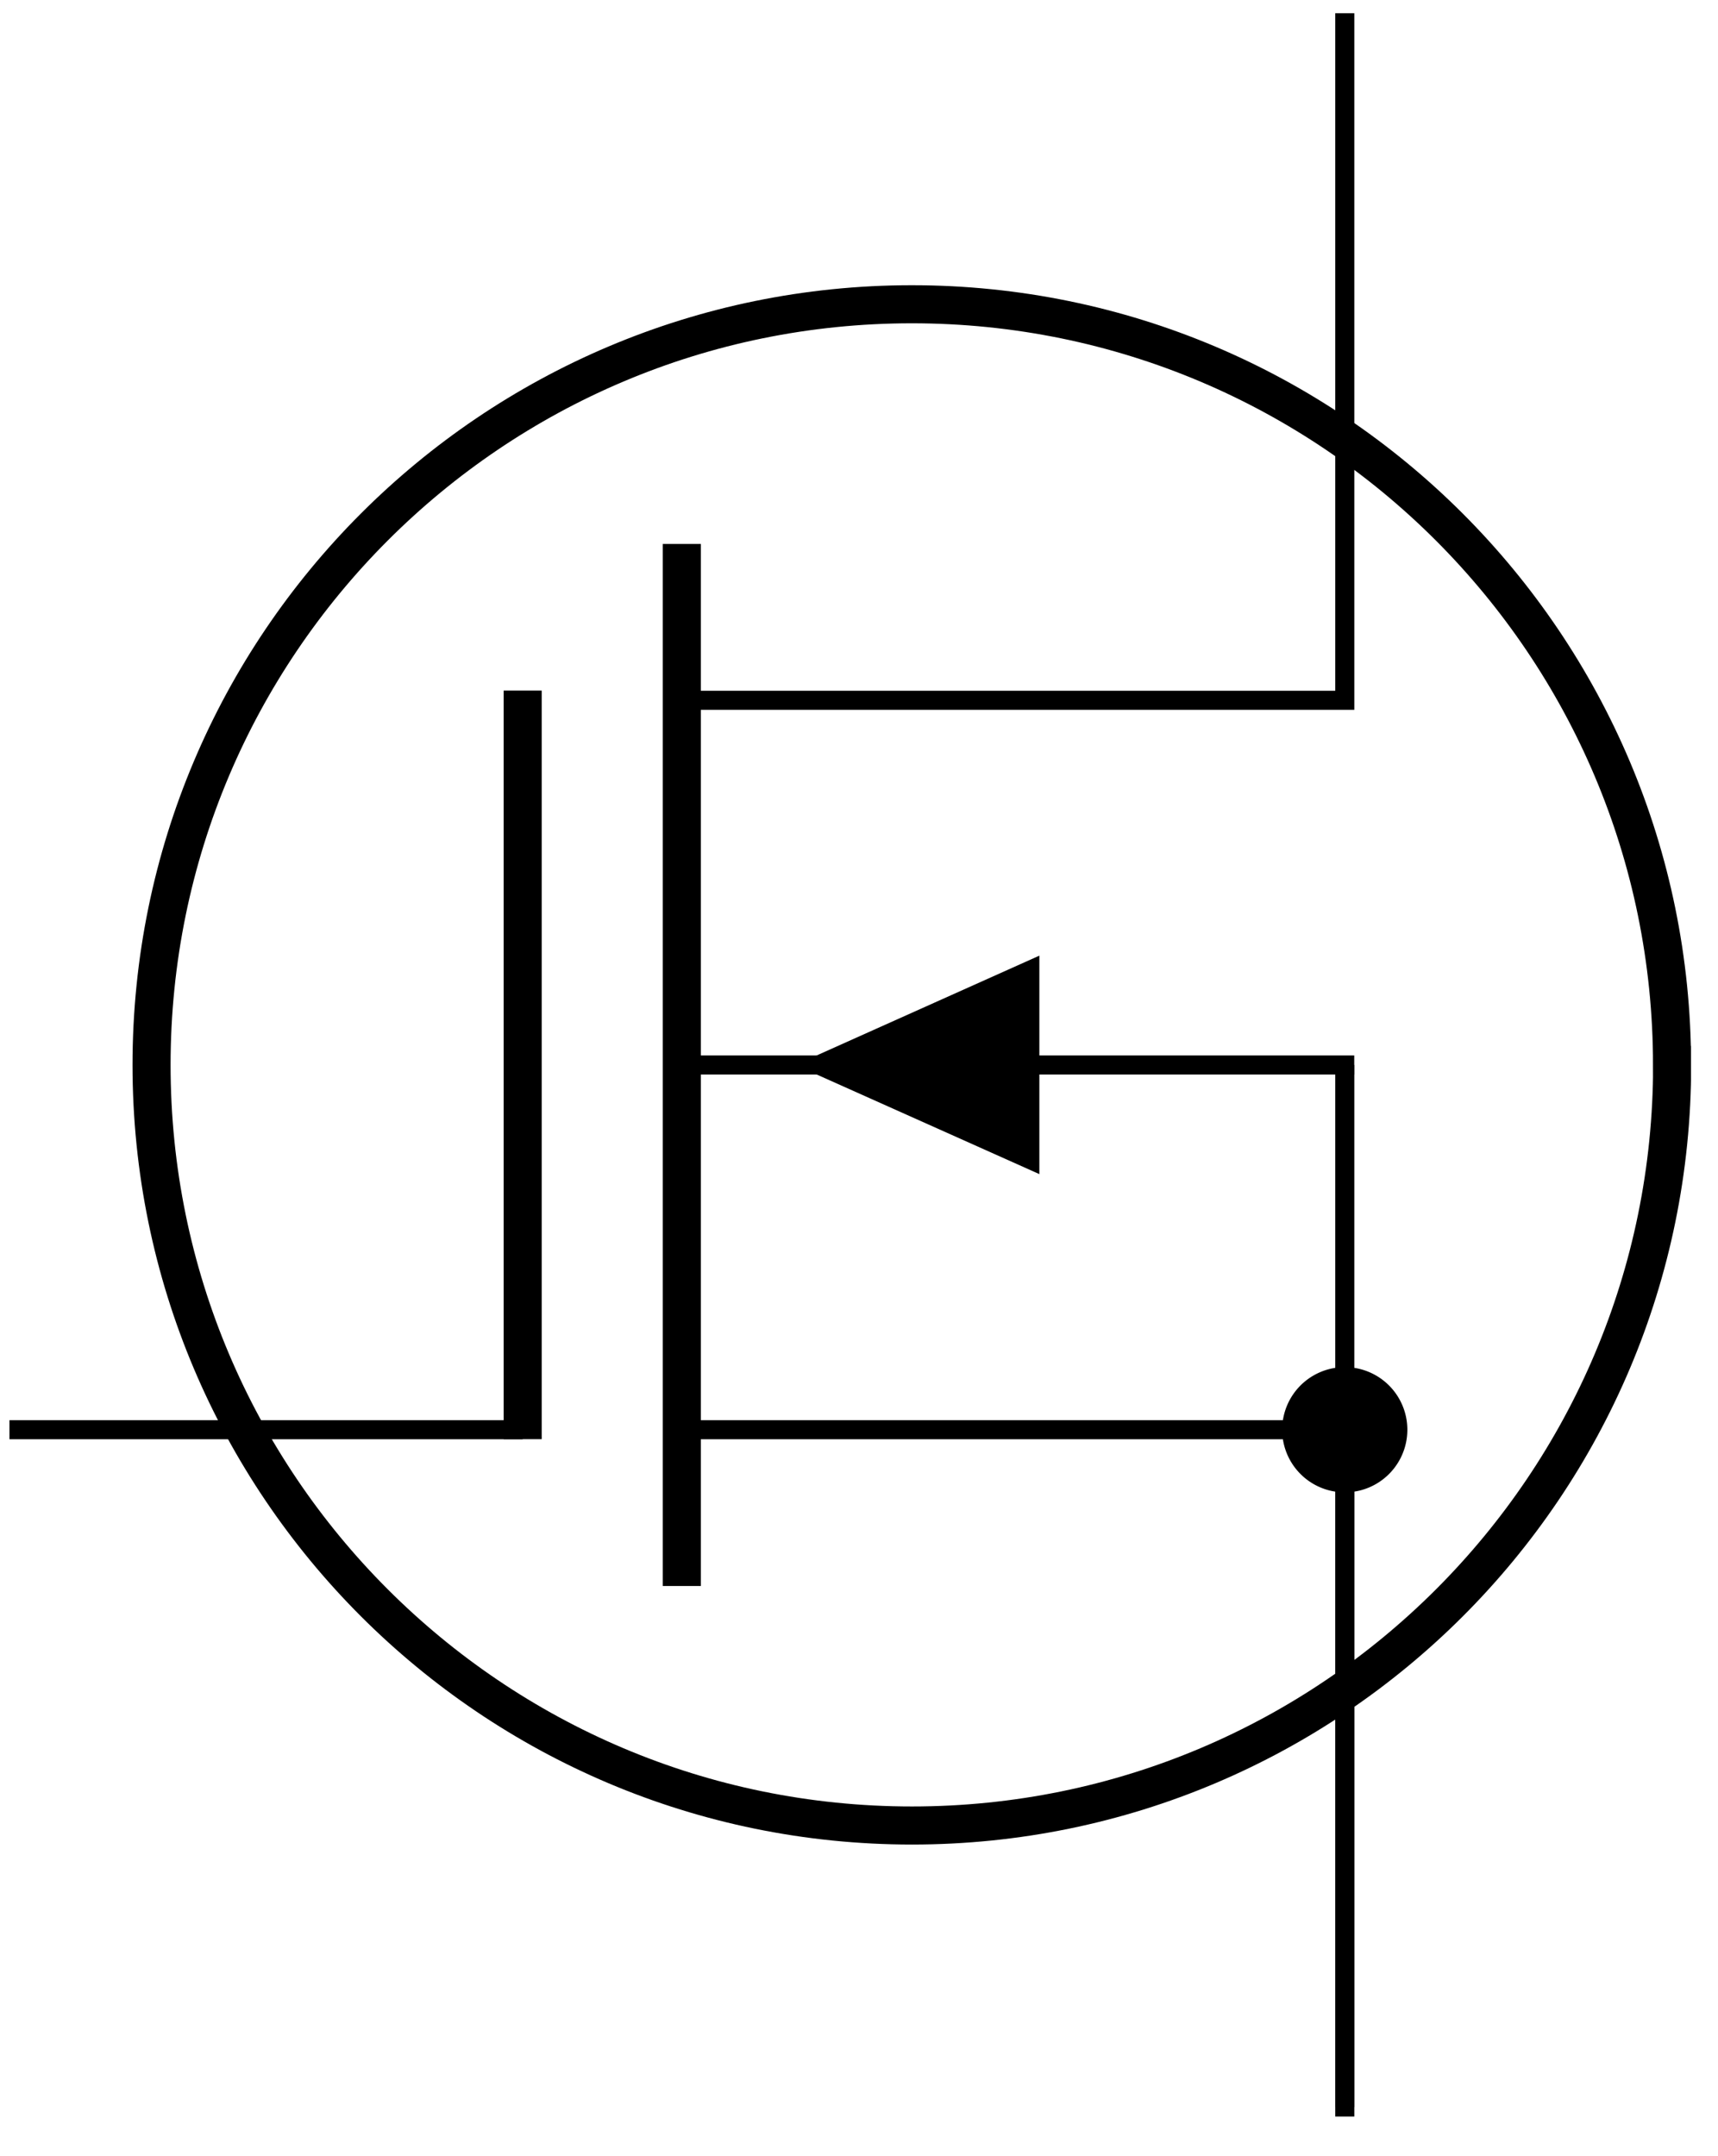 <svg xmlns="http://www.w3.org/2000/svg" width="35.436" height="44.451"><defs><clipPath id="a"><path d="M0 .078h34.879v43.754H0Zm0 0"/></clipPath><clipPath id="b"><path d="M13 .078h15V15H13Zm0 0"/></clipPath><clipPath id="c"><path d="M13 21h16v22.832H13Zm0 0"/></clipPath><clipPath id="d"><path d="M27 21h1v22.832h-1Zm0 0"/></clipPath><clipPath id="e"><path d="M21 22h13.879v15H21Zm0 0"/></clipPath></defs><g clip-path="url(#a)"><path fill="none" stroke="#000" stroke-miterlimit="10" stroke-width=".785" d="M34.488 21.957c0-8.66-7.02-15.684-15.68-15.684S3.126 13.297 3.126 21.957s7.023 15.68 15.684 15.68 15.68-7.02 15.68-15.68Zm0 0"/></g><g clip-path="url(#b)"><path fill="none" stroke="#000" stroke-miterlimit="10" stroke-width=".393" d="M27.738.273v14.165H14.063"/></g><path fill="none" stroke="#000" stroke-miterlimit="10" stroke-width=".785" d="M14.063 11.215v21.484"/><g clip-path="url(#c)"><path fill="none" stroke="#000" stroke-miterlimit="10" stroke-width=".393" d="M14.063 21.957h13.87m-13.87 7.52h13.675v14.16"/></g><path fill="none" stroke="#000" stroke-miterlimit="10" stroke-width=".785" d="M10.781 14.238v15.434"/><path d="M21.438 21.957v2.25l-5.032-2.25 5.032-2.254Zm0 0"/><path fill="none" stroke="#000" stroke-miterlimit="10" stroke-width=".393" d="M10.781 29.477H.195"/><g clip-path="url(#d)"><path fill="none" stroke="#000" stroke-miterlimit="10" stroke-width=".393" d="M27.738 21.957v21.484"/></g><path d="M28.832 29.477a1.094 1.094 0 1 0-2.189.001 1.094 1.094 0 0 0 2.189-.001m0 0"/><g clip-path="url(#e)"><path fill="none" stroke="#000" stroke-miterlimit="10" stroke-width=".393" d="M28.832 29.477a1.094 1.094 0 1 0-2.189.001 1.094 1.094 0 0 0 2.189-.001Zm0 0"/></g></svg>
